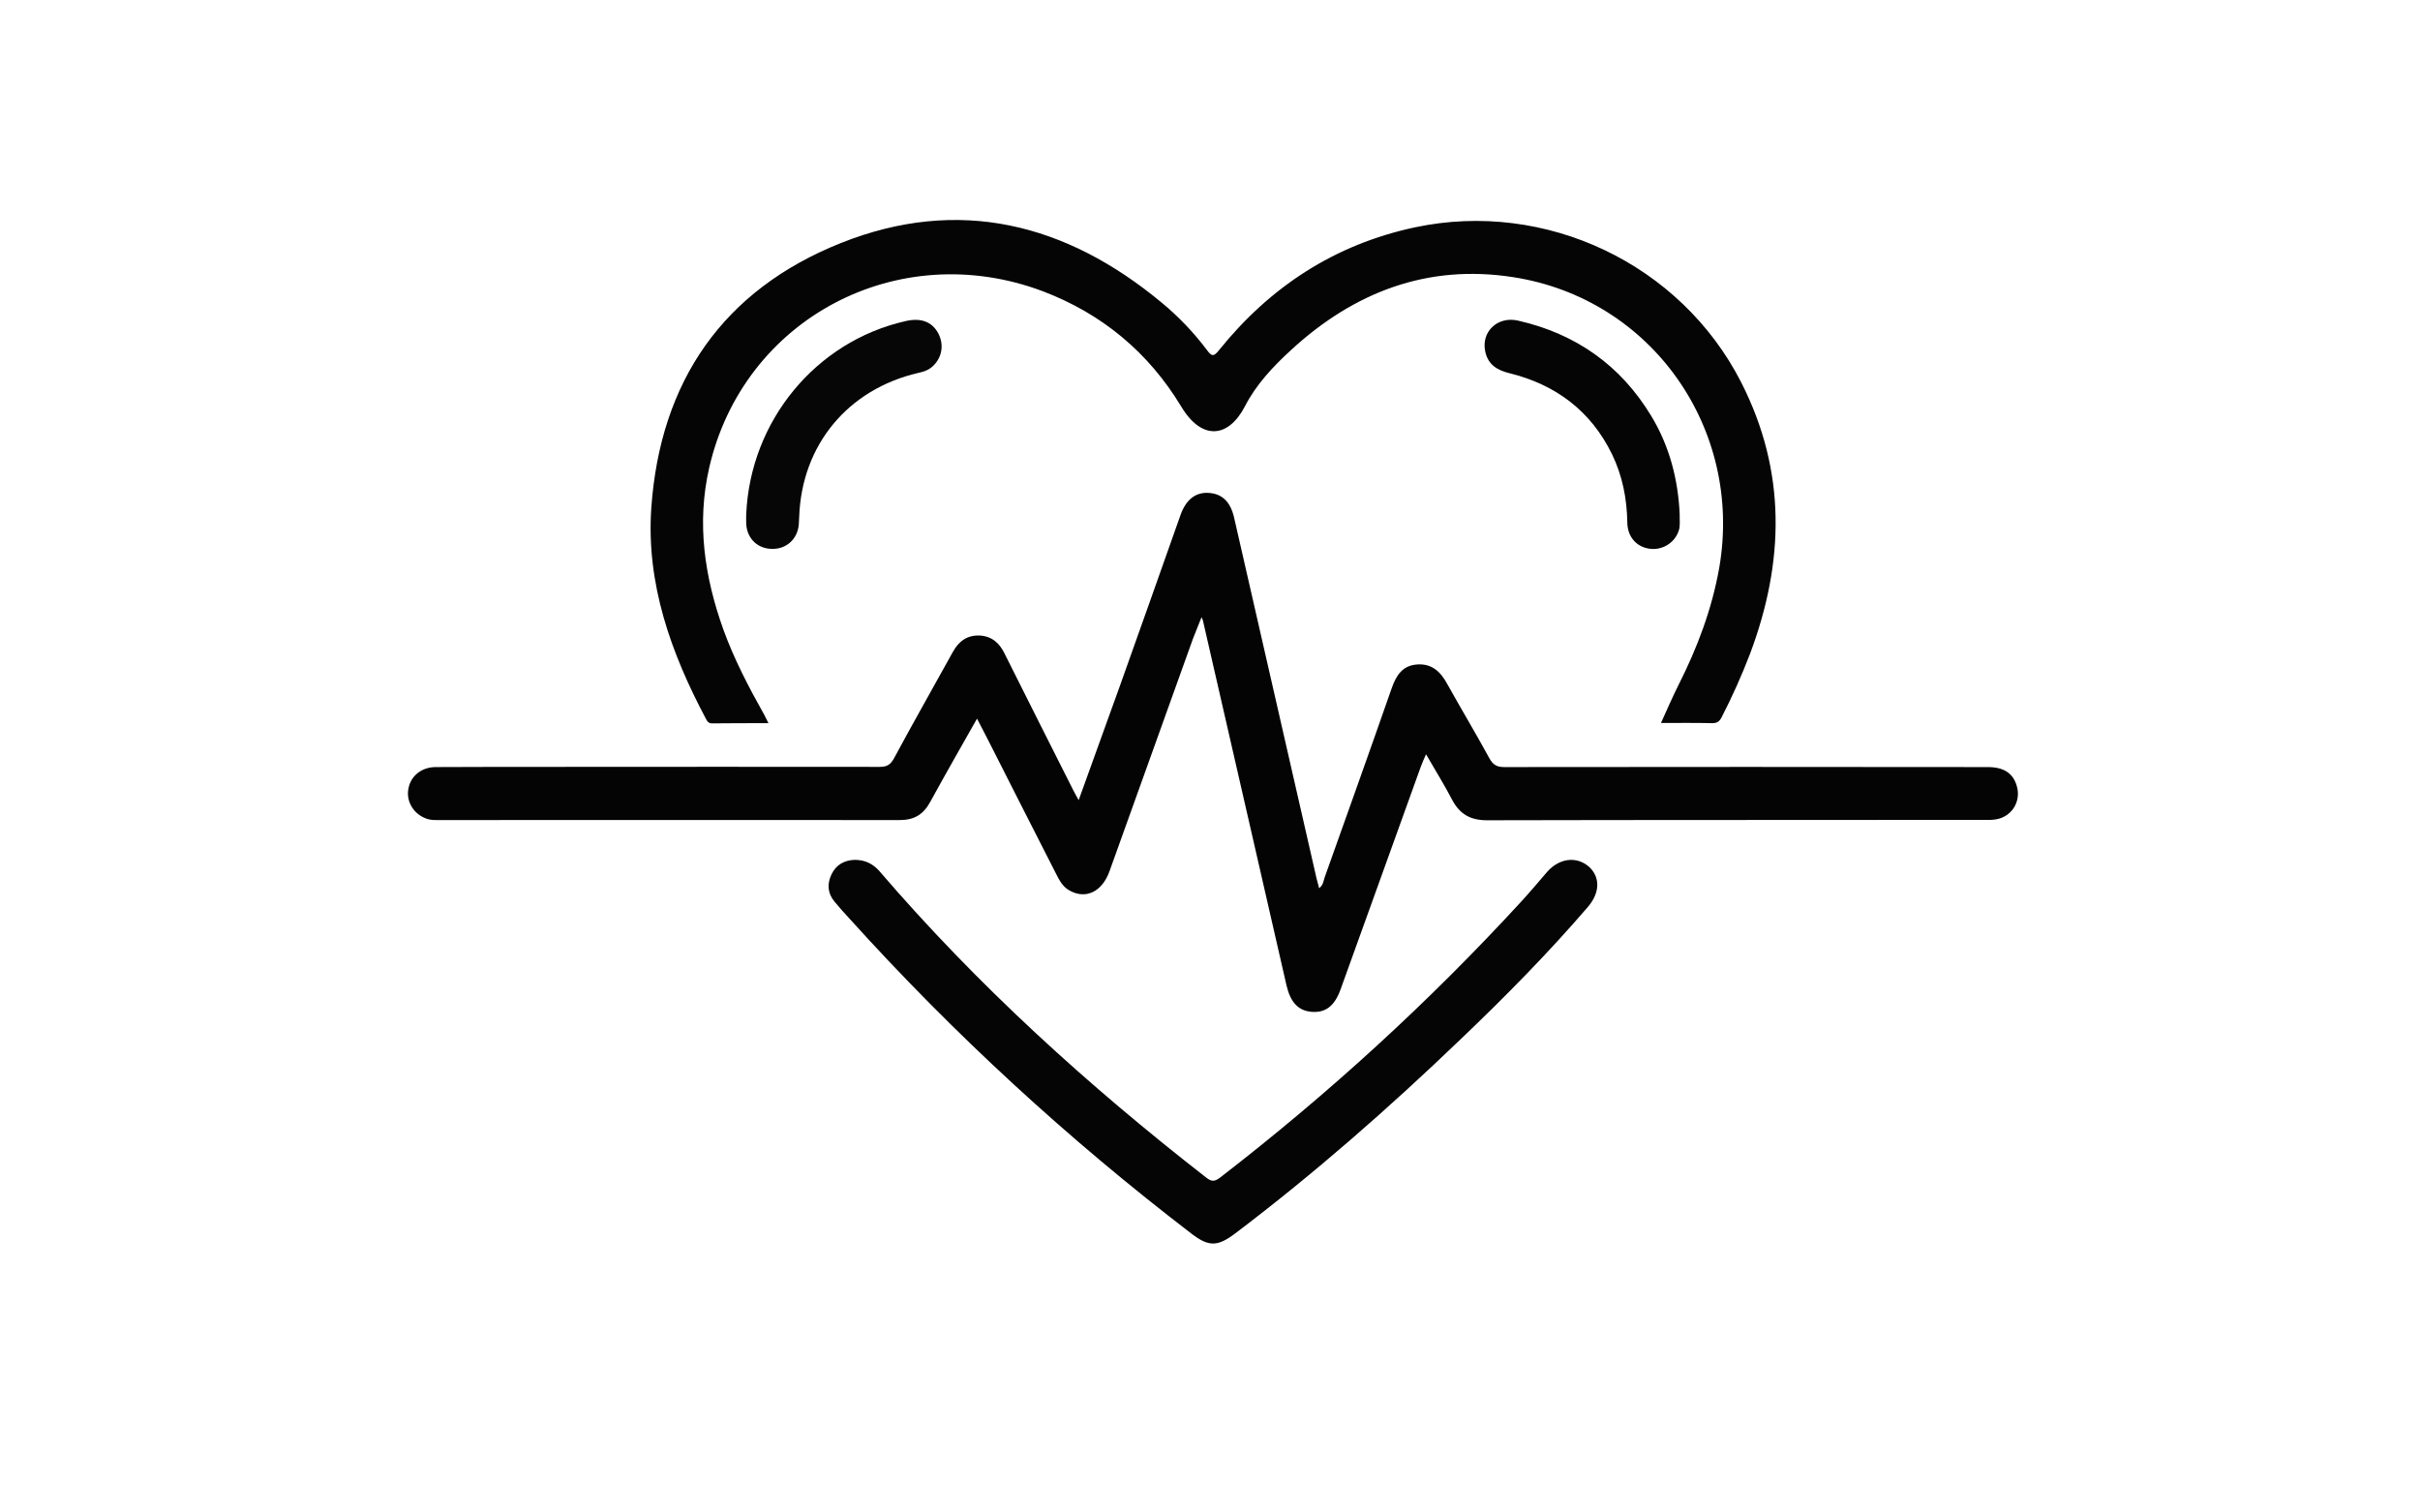 <svg version="1.0" preserveAspectRatio="xMidYMid meet" height="40" viewBox="0 0 48 30" zoomAndPan="magnify" width="64" xmlns:xlink="http://www.w3.org/1999/xlink" xmlns="http://www.w3.org/2000/svg"><defs><clipPath id="2d2b45bd09"><path clip-rule="nonzero" d="M 8.094 9 L 40.027 9 L 40.027 21 L 8.094 21 Z M 8.094 9"></path></clipPath><clipPath id="32d89abf65"><path clip-rule="nonzero" d="M 12 4.355 L 36 4.355 L 36 15 L 12 15 Z M 12 4.355"></path></clipPath><clipPath id="711ce5e3c6"><path clip-rule="nonzero" d="M 16 17 L 32 17 L 32 24.676 L 16 24.676 Z M 16 17"></path></clipPath></defs><g clip-path="url(#2d2b45bd09)"><path fill-rule="evenodd" fill-opacity="1" d="M 19.379 14.254 C 19.059 14.82 18.75 15.359 18.453 15.902 C 18.316 16.156 18.133 16.266 17.844 16.266 C 14.812 16.262 11.781 16.266 8.754 16.266 C 8.645 16.266 8.539 16.273 8.438 16.23 C 8.191 16.133 8.051 15.883 8.102 15.637 C 8.148 15.391 8.363 15.215 8.641 15.215 C 9.43 15.211 10.223 15.211 11.012 15.211 C 13.156 15.211 15.301 15.207 17.445 15.211 C 17.582 15.211 17.656 15.176 17.727 15.051 C 18.109 14.34 18.508 13.641 18.898 12.934 C 19.016 12.719 19.18 12.598 19.426 12.605 C 19.668 12.617 19.82 12.75 19.922 12.957 C 20.375 13.863 20.832 14.77 21.289 15.676 C 21.316 15.734 21.352 15.789 21.395 15.871 C 21.672 15.098 21.945 14.348 22.215 13.598 C 22.617 12.469 23.02 11.336 23.418 10.207 C 23.527 9.906 23.719 9.758 23.977 9.777 C 24.242 9.793 24.406 9.957 24.477 10.262 C 25.023 12.648 25.566 15.035 26.113 17.422 C 26.129 17.484 26.148 17.547 26.164 17.617 C 26.242 17.562 26.25 17.48 26.273 17.406 C 26.719 16.156 27.164 14.91 27.602 13.656 C 27.691 13.402 27.812 13.203 28.102 13.18 C 28.391 13.156 28.57 13.316 28.703 13.562 C 28.98 14.059 29.27 14.543 29.543 15.043 C 29.613 15.168 29.688 15.215 29.836 15.215 C 33.031 15.211 36.23 15.211 39.43 15.215 C 39.742 15.215 39.926 15.336 40 15.582 C 40.102 15.91 39.883 16.23 39.543 16.258 C 39.477 16.266 39.406 16.262 39.34 16.262 C 36.062 16.266 32.785 16.262 29.508 16.27 C 29.176 16.273 28.961 16.156 28.809 15.875 C 28.652 15.574 28.473 15.285 28.285 14.961 C 28.242 15.062 28.207 15.133 28.18 15.211 C 27.652 16.676 27.121 18.145 26.594 19.613 C 26.477 19.945 26.301 20.09 26.023 20.07 C 25.75 20.051 25.594 19.879 25.516 19.539 C 24.965 17.125 24.41 14.715 23.859 12.305 C 23.855 12.293 23.848 12.281 23.832 12.242 C 23.77 12.398 23.715 12.531 23.664 12.664 C 23.113 14.203 22.559 15.738 22.008 17.277 C 21.863 17.688 21.535 17.848 21.207 17.66 C 21.078 17.586 21.012 17.461 20.949 17.336 C 20.508 16.477 20.074 15.613 19.637 14.754 C 19.559 14.598 19.477 14.445 19.379 14.254 Z M 19.379 14.254" fill="#040404"></path></g><g clip-path="url(#32d89abf65)"><path fill-rule="evenodd" fill-opacity="1" d="M 15.242 14.344 C 14.855 14.344 14.488 14.344 14.121 14.348 C 14.059 14.348 14.031 14.316 14.004 14.262 C 13.309 12.953 12.816 11.582 12.918 10.078 C 13.094 7.566 14.34 5.754 16.68 4.82 C 19.012 3.891 21.145 4.426 23.043 6.004 C 23.379 6.281 23.68 6.598 23.941 6.945 C 24.031 7.066 24.07 7.082 24.176 6.949 C 25.191 5.688 26.473 4.848 28.07 4.508 C 30.66 3.961 33.336 5.234 34.535 7.582 C 35.438 9.352 35.395 11.148 34.711 12.969 C 34.547 13.398 34.359 13.816 34.148 14.227 C 34.105 14.312 34.055 14.344 33.965 14.344 C 33.637 14.336 33.309 14.34 32.945 14.34 C 33.066 14.074 33.172 13.828 33.293 13.586 C 33.668 12.844 33.957 12.078 34.102 11.254 C 34.574 8.508 32.762 5.918 30.004 5.496 C 28.309 5.234 26.852 5.797 25.605 6.945 C 25.25 7.27 24.914 7.629 24.695 8.055 C 24.367 8.691 23.836 8.746 23.426 8.059 C 22.781 6.992 21.859 6.223 20.684 5.777 C 17.809 4.695 14.742 6.32 14.066 9.281 C 13.816 10.379 13.973 11.441 14.348 12.488 C 14.562 13.078 14.852 13.633 15.16 14.18 C 15.184 14.227 15.207 14.273 15.242 14.344 Z M 15.242 14.344" fill="#050505"></path></g><g clip-path="url(#711ce5e3c6)"><path fill-rule="evenodd" fill-opacity="1" d="M 16.953 17.055 C 17.152 17.055 17.309 17.129 17.438 17.273 C 19.379 19.535 21.574 21.527 23.922 23.355 C 24.031 23.441 24.09 23.441 24.203 23.355 C 26.352 21.695 28.348 19.871 30.184 17.871 C 30.355 17.684 30.52 17.488 30.684 17.297 C 30.926 17.02 31.27 16.977 31.516 17.191 C 31.742 17.395 31.738 17.707 31.496 17.988 C 30.707 18.906 29.855 19.77 28.98 20.605 C 27.555 21.973 26.074 23.273 24.5 24.465 C 24.152 24.727 23.98 24.734 23.637 24.473 C 21.184 22.594 18.918 20.512 16.844 18.215 C 16.746 18.109 16.648 18 16.555 17.887 C 16.414 17.719 16.402 17.535 16.492 17.344 C 16.586 17.148 16.75 17.062 16.953 17.055 Z M 16.953 17.055" fill="#050505"></path></g><path fill-rule="evenodd" fill-opacity="1" d="M 14.801 10.199 C 14.883 8.34 16.188 6.773 17.953 6.371 C 18.262 6.297 18.484 6.379 18.609 6.609 C 18.727 6.832 18.688 7.082 18.512 7.254 C 18.426 7.34 18.32 7.375 18.207 7.398 C 16.82 7.723 15.906 8.82 15.852 10.242 C 15.848 10.297 15.848 10.352 15.844 10.402 C 15.82 10.688 15.605 10.887 15.328 10.887 C 15.035 10.891 14.82 10.691 14.801 10.395 C 14.797 10.316 14.801 10.234 14.801 10.199 Z M 14.801 10.199" fill="#050605"></path><path fill-rule="evenodd" fill-opacity="1" d="M 33.316 10.199 C 33.312 10.316 33.332 10.426 33.297 10.527 C 33.215 10.773 32.965 10.922 32.711 10.883 C 32.457 10.844 32.281 10.648 32.277 10.363 C 32.27 9.891 32.18 9.434 31.973 9.008 C 31.555 8.152 30.859 7.629 29.938 7.402 C 29.695 7.344 29.516 7.23 29.461 6.98 C 29.371 6.586 29.699 6.266 30.109 6.359 C 31.258 6.621 32.145 7.246 32.754 8.254 C 33.117 8.855 33.285 9.516 33.316 10.199 Z M 33.316 10.199" fill="#050505"></path></svg>